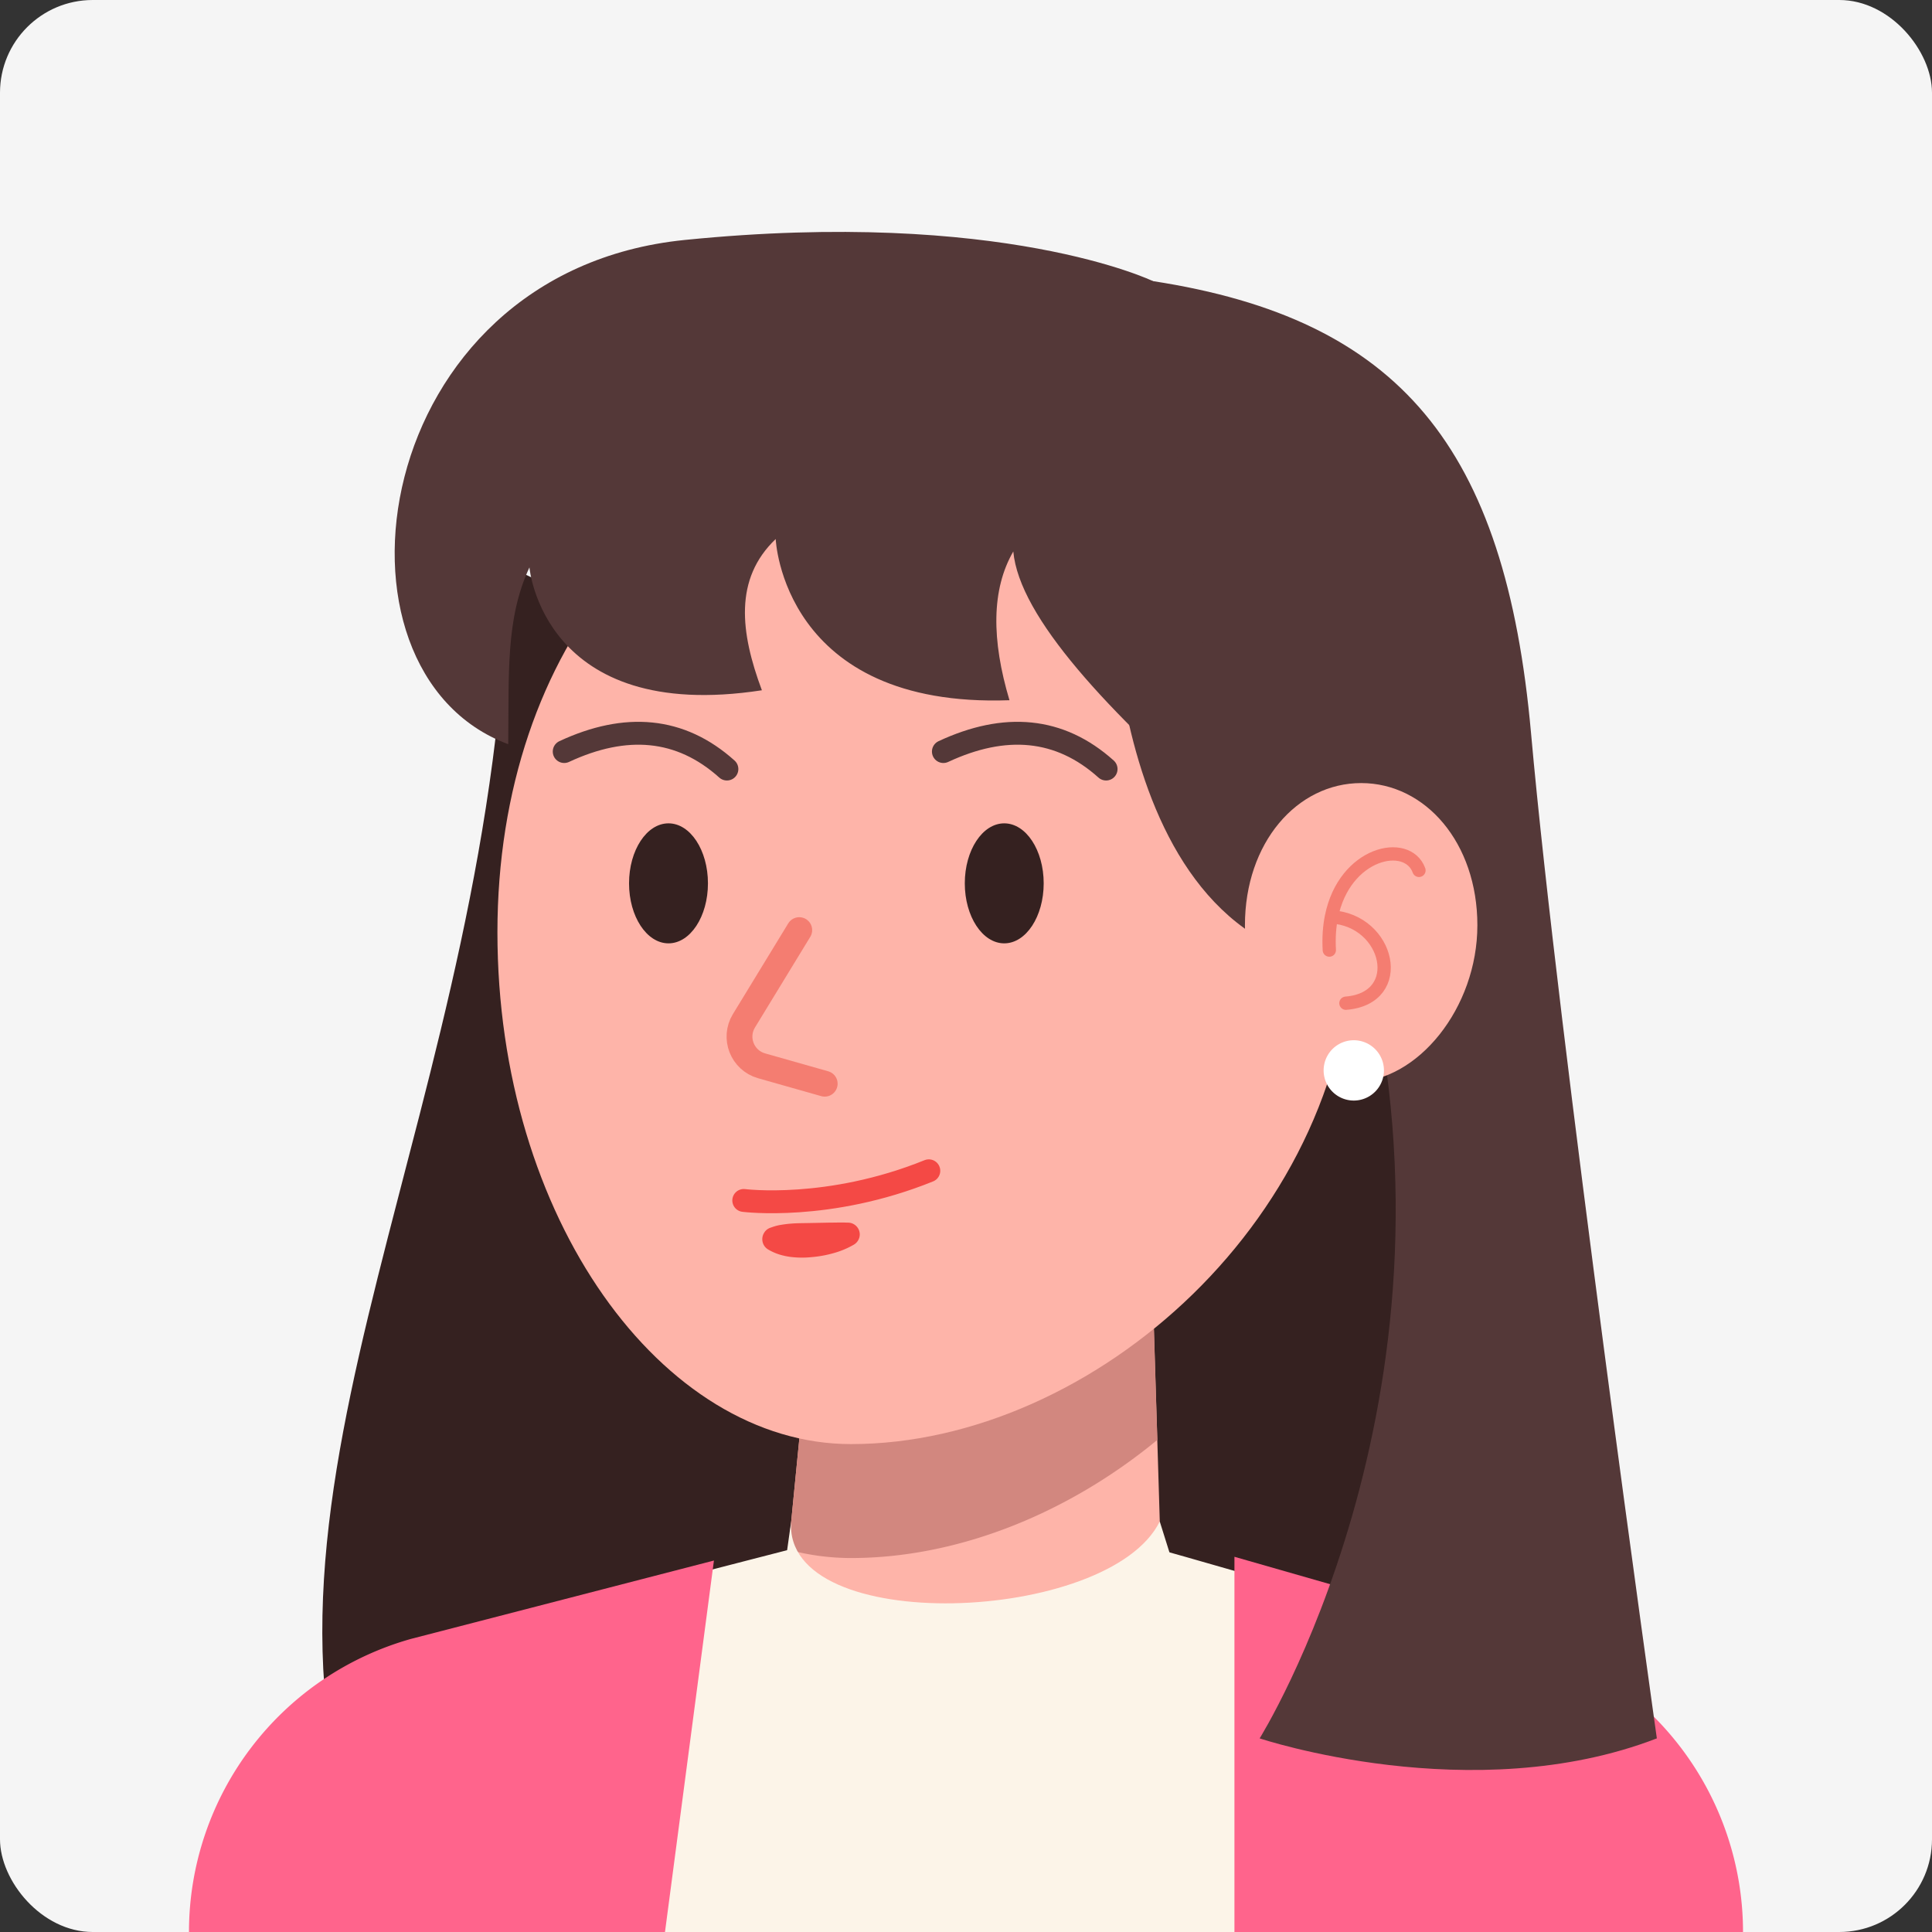 <svg xmlns="http://www.w3.org/2000/svg" width="250" height="250" fill="none" viewBox="0 0 250 250"><rect x="0" y="0" width="250" height="250" fill="#333333" stroke="none"/><rect width="250" height="250" fill="#f5f5f5" rx="12"/><g clip-path="url(#a)"><path fill="#352120" d="M196.021 240.789H47.061c-18.648-47.39 17.295-98.166 18.64-167.535l130.341 62.09z"/><path fill="#feb4a9" d="M151.318 237.702H98.359c.911-9.289 2.286-23.173 3.661-37.172 1.444-14.708 2.905-29.545 3.867-39.312h43.098c.168 5.419.43 14.691.769 25.103.567 18.751 1.255 41.198 1.564 51.381"/><path fill="#fcf4e8" d="M219.184 250.001H28.652a39.41 39.41 0 0 1 28.742-37.933l39.187-10.115 5.432-1.401c-3.408 28.789-1.461 32.717 14.893 33.288 22.855 0 32.505-12.353 33.283-33.288l3.171.894 37.048 10.613a39.415 39.415 0 0 1 28.776 37.942"/><path fill="#d2877f" d="M149.762 186.32c-11.602 9.565-25.855 15.289-39.648 15.289a31.2 31.2 0 0 1-8.091-1.079c1.444-14.708 2.905-29.545 3.868-39.312h43.101c.168 5.423.447 14.691.77 25.102"/><path fill="#feb4a9" d="M175.063 120.338c0 37.022-33.64 66.528-64.943 66.528-24.44 0-45.753-29.218-45.753-66.227s22.705-64.114 54.012-64.114 56.684 26.791 56.684 63.813"/><path stroke="#f47d71" stroke-linecap="round" stroke-width="3.34" d="m103.423 120.356-7.157 11.733c-1.353 2.219-.218 5.116 2.282 5.826l8.169 2.317"/><path fill="#352120" d="M86.503 122.069c2.82 0 5.105-3.476 5.105-7.765s-2.286-7.764-5.105-7.764-5.105 3.476-5.105 7.764 2.286 7.765 5.105 7.765M129.948 122.069c2.82 0 5.105-3.476 5.105-7.765s-2.285-7.764-5.105-7.764c-2.819 0-5.104 3.476-5.104 7.764s2.285 7.765 5.104 7.765"/><path stroke="#543838" stroke-linecap="round" stroke-linejoin="round" stroke-width="2.961" d="M73.008 97.25c7.966-3.708 15.039-3.136 21.054 2.265m28.012-2.264c7.962-3.709 15.039-3.137 21.054 2.264"/><path fill="#000" d="M96.242 155.338s10.987 1.413 23.947-3.838z"/><path stroke="#f44945" stroke-linecap="round" stroke-linejoin="round" stroke-width="2.961" d="M96.242 155.338s10.987 1.413 23.947-3.838"/><path fill="#f44945" d="M99.933 158.782q.594-.21 1.216-.301c.43-.069.817-.116 1.225-.146.808-.069 1.611-.056 2.415-.077l2.414-.048c.817 0 1.62-.038 2.475 0h.112a1.52 1.52 0 0 1 1.062.497 1.524 1.524 0 0 1 .399 1.102 1.55 1.55 0 0 1-.765 1.25c-.832.481-1.723.852-2.651 1.104-.915.258-1.854.428-2.801.507a12 12 0 0 1-2.832-.038 9 9 0 0 1-1.397-.314 7 7 0 0 1-1.388-.623 1.54 1.54 0 0 1-.727-.958 1.56 1.56 0 0 1 .173-1.19c.172-.301.442-.533.765-.658z"/><path fill="#ff648c" d="M225.546 250.001h-65.81v-48.554l37.047 10.613a39.414 39.414 0 0 1 28.763 37.941M92.382 201.932l-6.333 48.069H24.453a39.41 39.41 0 0 1 28.742-37.932z"/><path fill="#543838" d="M143.747 72.084s-1.405 52.877 33.176 52.954c13.359 56.375-13.926 99.907-13.926 99.907s27.543 9.208 51.399 0c0 0-12.766-90.664-16.276-130.032-3.318-37.163-17.05-53.62-48.924-58.536C99.919 28.776 86.5 60.078 86.5 60.078z"/><path fill="#feb4a9" d="M191.172 119.733c0 10.679-7.727 20.268-16.029 20.268-8.303 0-14.049-9.589-14.049-20.268s6.732-18.404 15.039-18.404 15.039 7.726 15.039 18.404"/><path stroke="#f47d71" stroke-linecap="round" stroke-width="1.719" d="M183.614 112.627c-1.492-4.102-9.652-2.378-11.331 6.016m-.27 4.297c-.091-1.589.014-3.02.27-4.297m0 0c7.464.429 9.827 10.527 1.878 11.171"/><path fill="#fcf4e8" d="M102.375 196.877c-1.087 14.945 41.151 13.286 47.696 0l1.246 3.975v34.968H96.914z"/><path fill="#fff" d="M175.179 142.411a3.901 3.901 0 1 0 0-7.804 3.901 3.901 0 0 0 0 7.804"/><path fill="#543838" d="M149.196 36.379s-19.555-9.454-60.586-5.329S40.53 86.931 65.764 96.298c.112-9.023-.361-16.229 2.746-22.876 0 0 1.718 20.264 30.078 15.898-2.793-7.476-3.627-14.407 1.787-19.572 0 0 .86 21.914 30.25 20.861-2.337-7.82-2.346-14.334.494-19.25.782 8.517 12.19 20.677 27.638 34.225z"/></g><defs><clipPath id="a"><path fill="#fff" d="M15 30h219.999v220H15z"/></clipPath></defs></svg>